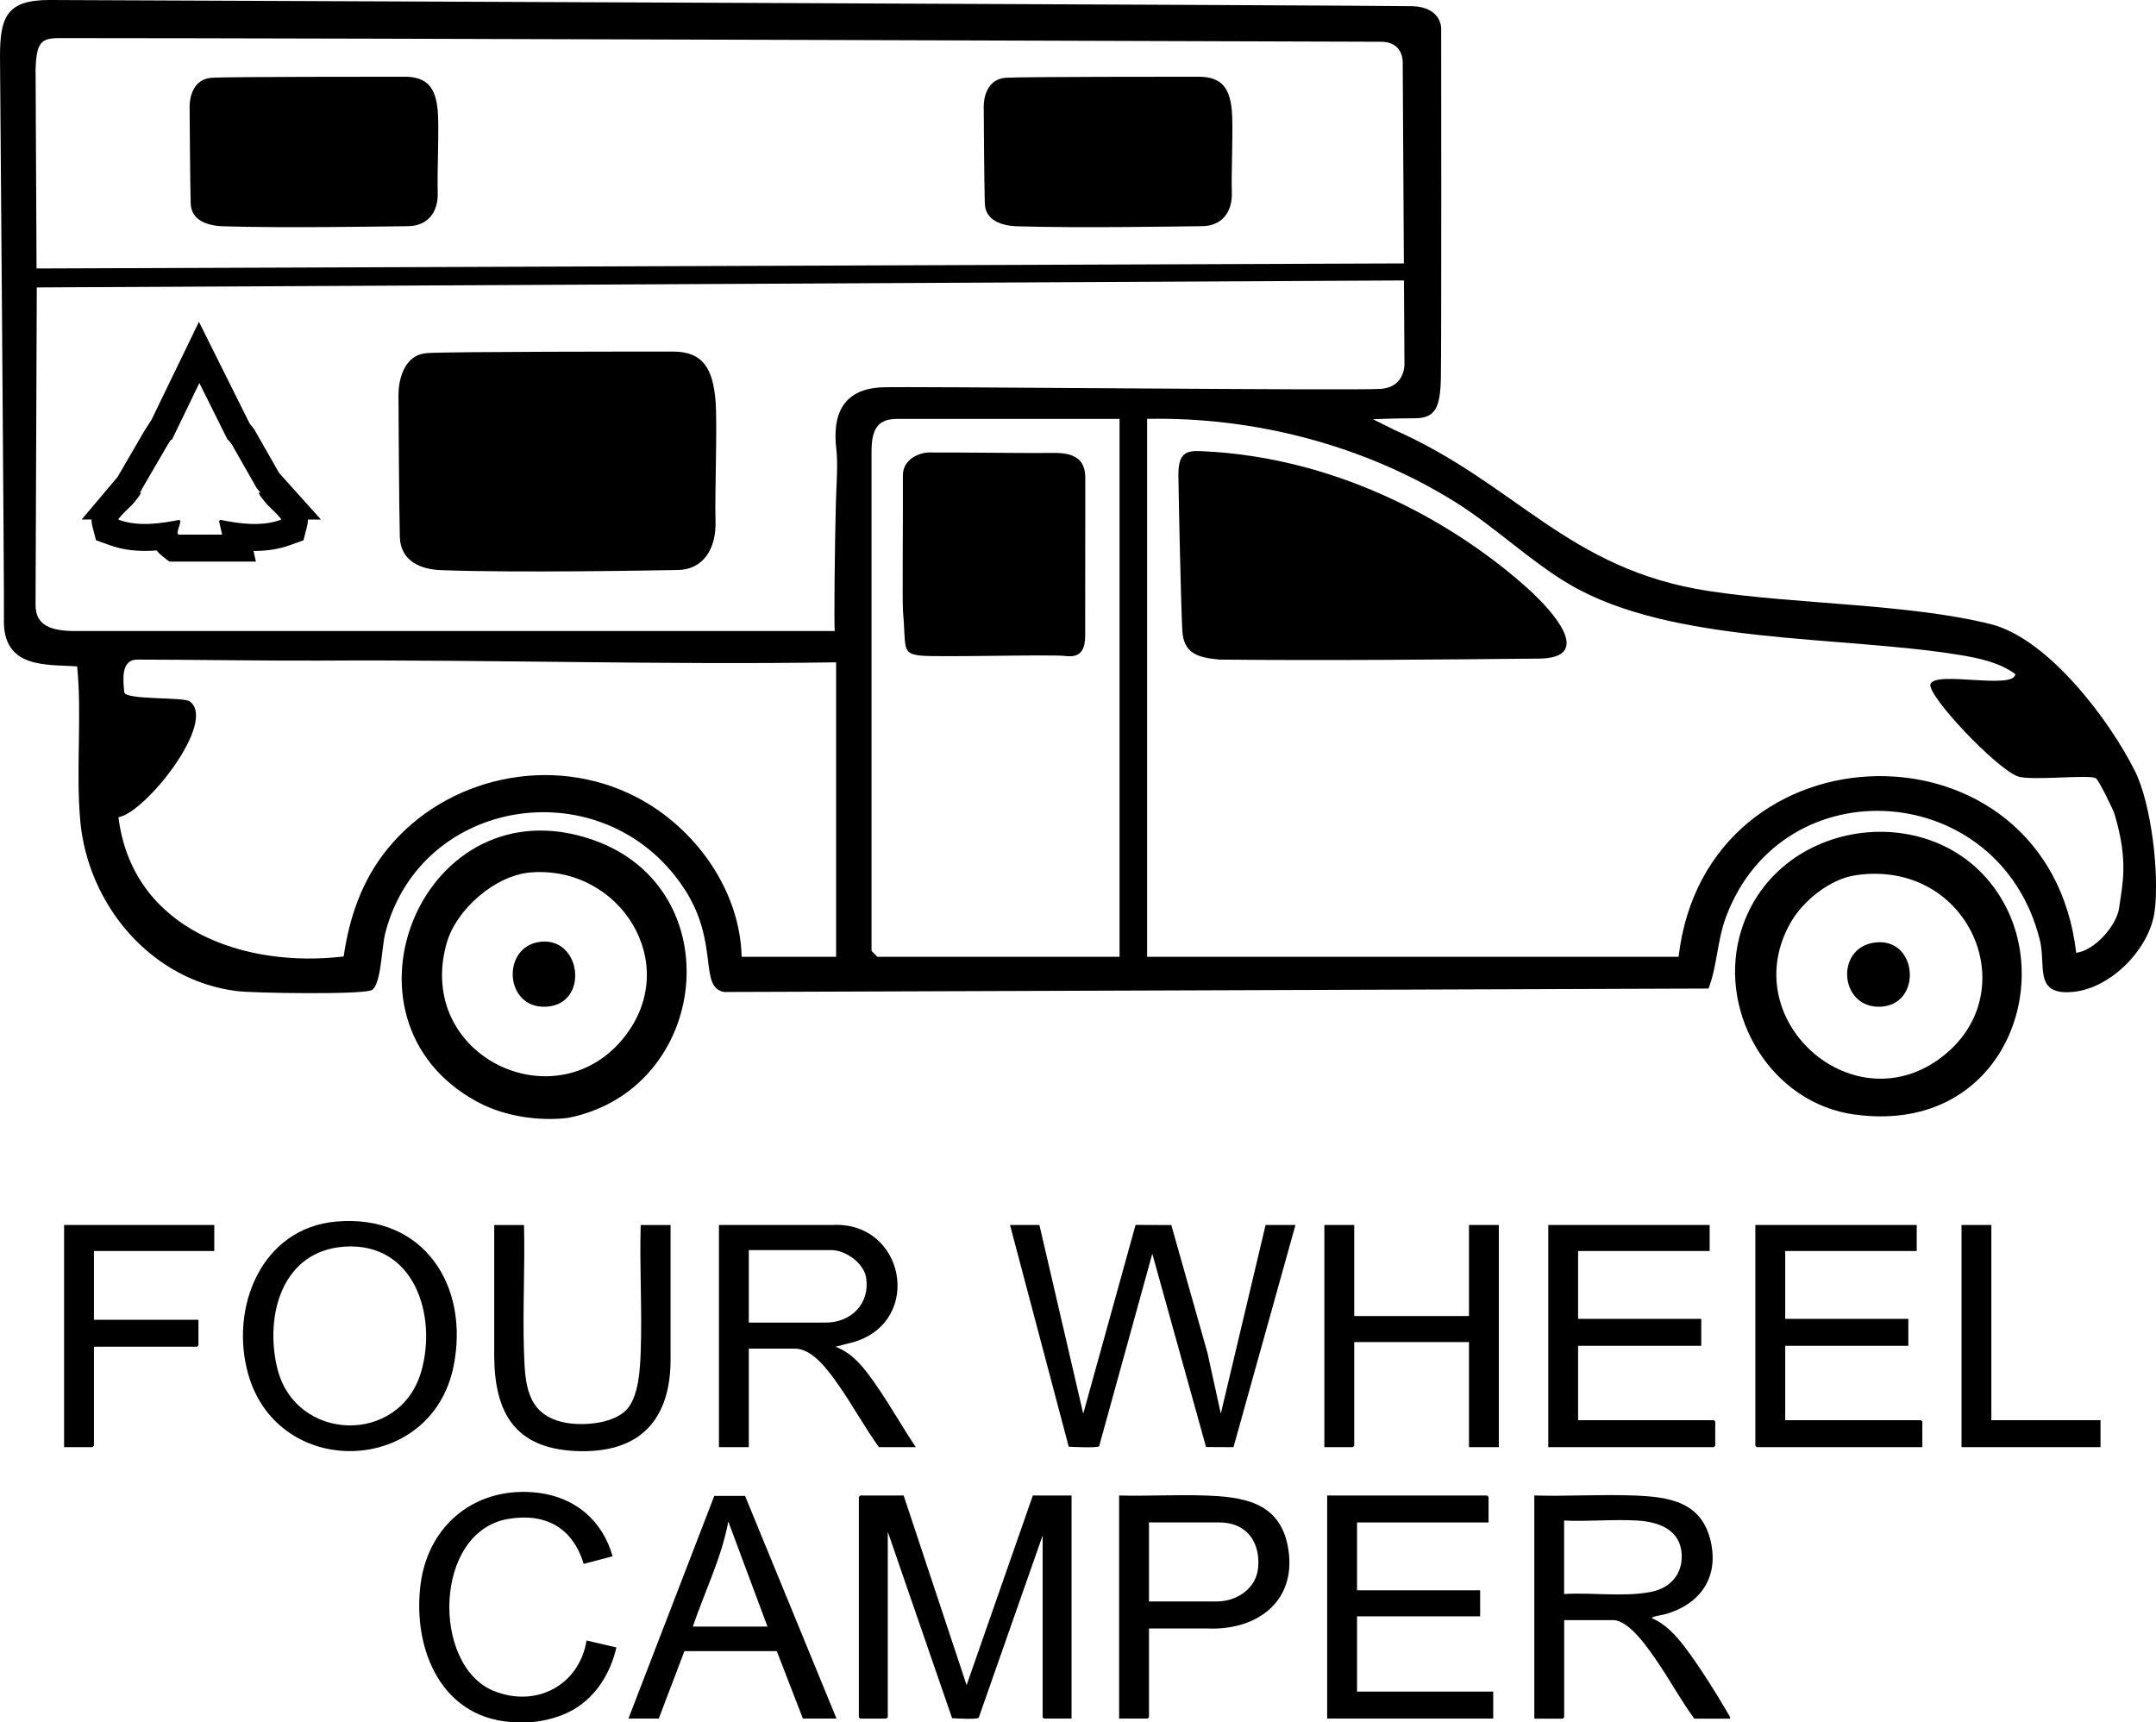 <svg width="189" height="151" viewBox="0 0 189 151" fill="none" xmlns="http://www.w3.org/2000/svg">
<g clip-path="url(#clip0_1209_203)">
<path d="M126.337 2.443C126.337 2.443 126.368 30.568 126.31 33.164C126.252 35.76 125.819 36.672 123.999 36.672C122.179 36.672 120.358 36.757 120.358 36.757L122.185 37.668C132.93 42.404 137.413 49.93 149.791 51.818C157.447 52.985 167.258 52.92 174.495 54.716C179.523 55.965 184.899 63.092 187.142 67.573C188.605 70.492 189.307 76.674 188.881 79.892C188.448 83.155 185.117 86.598 181.8 86.955C178.231 87.336 179.383 84.679 178.818 82.413C175.32 68.366 156.363 67.07 151.335 80.311C150.51 82.485 150.551 84.652 149.77 86.669L63.467 86.972C61.197 86.533 63.126 82.604 59.901 77.79C52.937 67.393 36.891 69.747 33.772 81.808C33.448 83.059 33.417 86.397 32.572 86.809C31.727 87.22 22.233 87.077 20.753 86.89C13.244 85.951 7.721 79.348 7.039 71.999C6.637 67.655 7.196 62.647 6.763 58.428C4.08 58.224 0.174 58.687 0.344 54.179C0.385 53.036 0 4.954 0 4.954C0 1.483 0.586 0 4.333 0C4.333 0 121.998 0.476 123.822 0.541C126.337 0.629 126.337 2.446 126.337 2.446V2.443ZM3.119 53.07C3.119 54.801 4.421 55.325 6.586 55.325C17.416 55.325 73.176 55.325 73.176 55.325C73.107 54.829 73.176 47.766 73.274 44.115C73.315 42.571 73.472 40.71 73.312 39.363C72.957 36.386 73.857 34.144 77.242 33.96C79.233 33.851 118.79 34.266 121.047 34.093C123.304 33.919 123.116 31.756 123.116 31.756L122.966 5.566C122.966 5.566 123.126 3.661 121.047 3.661C118.967 3.661 28.526 3.341 5.724 3.341C3.726 3.317 3.204 3.402 3.119 6.086L3.204 23.539L124.463 23.09L123.863 24.584L3.225 25.2C3.225 25.2 3.116 51.603 3.116 53.073L3.119 53.07ZM98.142 36.726H78.644C76.854 36.726 76.4 37.726 76.4 39.652V83.369L76.919 83.886H98.142V36.726ZM100.559 36.726V83.886H147.149C149.573 63.045 179.578 62.599 182.005 83.539C183.662 83.311 185.564 81.141 185.775 79.562C186.058 77.443 186.597 75.531 185.376 71.4C185.254 70.989 183.986 68.39 183.723 68.23C183.144 67.876 177.986 68.488 176.864 68.06C174.911 67.311 168.932 60.963 169.228 59.99C169.603 58.758 176.53 60.517 176.673 59.102C175.252 58.064 173.483 57.703 171.778 57.421C161.388 55.713 146.573 56.52 137.597 51.239C134.144 49.208 130.991 46.15 127.578 44.02C119.591 39.036 109.999 36.539 100.556 36.723L100.559 36.726ZM65.011 83.886H73.295V58.068C58.18 58.306 43.024 57.823 27.912 57.918C23.941 57.942 16.131 57.829 12.05 57.829C10.547 57.829 10.806 59.666 10.892 60.68C10.949 61.395 16.073 61.089 16.625 61.487C19.09 63.249 12.763 71.254 10.383 71.649C11.631 81.593 21.527 84.89 30.125 83.856C30.629 80.392 31.74 77.17 33.963 74.432C39.076 68.131 48.369 66.049 55.773 69.876C60.921 72.537 64.882 78.021 65.015 83.893L65.011 83.886Z" fill="black"/>
<path d="M49.828 98.002C49.828 98.002 45.642 98.672 41.776 96.566C28.495 89.319 37.137 68.437 51.993 73.639C64.156 77.898 62.25 95.518 49.828 98.002ZM46.538 76.487C43.429 76.728 39.993 79.715 39.151 82.702C36.346 92.664 48.901 98.553 54.839 90.779C59.734 84.369 54.311 75.884 46.538 76.487Z" fill="black"/>
<path d="M162.588 97.719C155.276 96.722 150.708 89.003 152.48 82.148C155.283 71.322 170.725 69.495 175.852 79.521C179.895 87.435 174.904 99.397 162.588 97.716V97.719ZM162.595 76.749C160.433 77.082 158.102 78.94 157.011 80.817C152.095 89.296 162.237 98.468 169.995 92.844C177.785 87.2 172.678 75.19 162.591 76.745L162.595 76.749Z" fill="black"/>
<path d="M88.216 6.814C89.91 6.726 102.939 6.726 105.069 6.726C107.2 6.726 107.8 7.842 107.984 9.665C108.12 11.03 107.926 15.258 107.984 16.895C108.042 18.531 107.162 19.804 105.403 19.828C103.644 19.851 94.369 20.008 89.16 19.838C87.779 19.794 86.378 19.311 86.331 17.844C86.283 16.378 86.235 10.05 86.235 9.315C86.235 8.58 86.522 6.903 88.216 6.814Z" fill="black"/>
<path d="M18.602 6.814C20.297 6.726 33.325 6.726 35.456 6.726C37.587 6.726 38.187 7.842 38.371 9.665C38.507 11.03 38.313 15.258 38.371 16.895C38.429 18.531 37.549 19.804 35.79 19.828C34.031 19.851 24.756 20.008 19.547 19.838C18.166 19.794 16.765 19.311 16.717 17.844C16.67 16.378 16.622 10.05 16.622 9.315C16.622 8.58 16.908 6.903 18.602 6.814Z" fill="black"/>
<path d="M37.464 30.953C39.629 30.823 56.278 30.823 59.001 30.823C61.725 30.823 62.492 32.456 62.724 35.12C62.898 37.114 62.649 43.292 62.724 45.687C62.799 48.082 61.674 49.936 59.427 49.974C57.181 50.011 45.325 50.236 38.667 49.987C36.901 49.923 35.112 49.215 35.05 47.072C34.989 44.928 34.931 35.681 34.931 34.61C34.931 33.538 35.299 31.085 37.46 30.956L37.464 30.953Z" fill="black"/>
<path d="M105.291 39.553C117.928 40.091 128.226 46.419 134.038 51.695C135.91 53.393 139.915 57.69 134.911 57.741C125.904 57.829 116.608 57.921 106.913 57.829C105.025 57.652 103.74 57.312 103.641 55.24C103.515 52.556 103.338 44.367 103.3 41.7C103.273 39.669 104.03 39.499 105.287 39.553H105.291Z" fill="black"/>
<path d="M81.446 39.672C83.331 39.652 90.786 39.744 92.266 39.71C94.341 39.662 95.143 40.394 95.139 41.904C95.139 45.452 95.132 54.682 95.129 55.758C95.122 57.22 94.515 57.652 93.401 57.513C92.156 57.356 82.335 57.639 80.73 57.479C78.995 57.305 79.445 56.771 79.158 53.584C79.09 52.818 79.172 44.153 79.148 41.727C79.131 40.176 80.706 39.676 81.449 39.665L81.446 39.672Z" fill="black"/>
<path d="M47.319 82.576C50.994 82.093 51.686 88.064 47.878 88.261C44.214 88.452 43.934 83.022 47.319 82.576Z" fill="black"/>
<path d="M164.63 82.611C168.131 82.43 168.482 88.074 164.868 88.261C161.18 88.452 160.798 82.811 164.63 82.611Z" fill="black"/>
<path d="M24.599 41.611C24.551 41.557 24.503 41.506 24.459 41.452L22.308 37.679L22.233 37.577C22.124 37.423 22.008 37.277 21.885 37.134L17.44 28.217L13.284 36.797L12.967 37.297C12.893 37.417 12.818 37.532 12.739 37.648L12.695 37.713L10.332 41.771L10.326 41.792L7.159 45.548H8.021C8.021 45.752 8.052 45.956 8.103 46.16L8.417 47.368L9.593 47.79C10.544 48.133 11.563 48.3 12.708 48.3C13.053 48.3 13.39 48.286 13.724 48.259C13.85 48.419 14.007 48.579 14.195 48.729L14.839 49.236H22.434L22.223 48.303C22.253 48.303 22.281 48.303 22.311 48.303C23.457 48.303 24.473 48.137 25.427 47.793L26.603 47.368L26.913 46.16C26.964 45.956 26.992 45.752 26.995 45.551H28.137L24.602 41.615L24.599 41.611ZM24.622 45.572C22.922 46.184 21.023 45.925 19.288 45.572L19.209 45.721L19.472 46.871H15.661C15.592 46.82 15.565 46.796 15.565 46.708C15.562 46.504 15.787 45.969 15.814 45.721L15.736 45.572C14 45.922 12.102 46.181 10.401 45.572C10.37 45.446 10.452 45.429 10.51 45.354C10.874 44.884 11.447 44.449 11.849 43.945C12.027 43.724 12.252 43.452 12.361 43.19H12.252C12.344 43.081 12.419 42.955 12.477 42.812L14.713 38.968C14.805 38.832 14.893 38.696 14.982 38.556C15.013 38.556 15.043 38.556 15.071 38.556L17.477 33.582L19.956 38.556C19.956 38.556 19.98 38.556 19.99 38.556C20.109 38.686 20.215 38.818 20.317 38.958L22.506 42.799C22.611 42.931 22.724 43.064 22.84 43.193H22.666C22.771 43.455 23 43.727 23.177 43.949C23.579 44.456 24.155 44.891 24.517 45.357C24.571 45.429 24.657 45.449 24.626 45.575L24.622 45.572Z" fill="black"/>
<path d="M45.362 151C38.8 150.901 36.131 144.703 36.867 138.909C37.542 133.602 41.821 130.22 47.193 130.88C50.425 131.278 52.831 133.323 53.7 136.446L51.168 137.109C50.203 133.925 47.806 132.612 44.531 133.173C37.982 134.299 37.832 146.019 43.266 148.241C46.975 149.758 50.772 147.775 51.42 143.828L54.035 144.437C53.523 146.666 52.276 148.724 50.264 149.891C49.17 150.527 47.677 150.925 46.426 150.997H45.362V151Z" fill="black"/>
<path d="M79.216 131.115L84.735 147.741L90.541 131.115H93.936V150.673H91.522L91.4 150.551V134.619L85.799 150.595C85.656 150.765 83.811 150.66 83.464 150.639L77.825 134.296V150.554L77.703 150.677H75.412L75.289 150.554V131.24L75.412 131.118H79.213L79.216 131.115Z" fill="black"/>
<path d="M91.117 107.398L94.959 123.943L99.547 107.392L102.68 107.405L105.853 118.625L107.019 123.939L110.946 107.395H113.564L108.13 126.879L105.724 126.865L101.013 109.919L96.353 126.794C96.23 126.961 94.062 126.859 93.687 126.838L88.54 107.395H91.117V107.398Z" fill="black"/>
<path d="M134.498 131.115C137.396 131.196 140.314 131.006 143.212 131.115C146.348 131.227 149.211 131.662 149.982 135.207C150.674 138.392 148.976 140.675 145.966 141.528C145.85 141.562 144.708 141.739 144.804 141.875C146.007 142.372 146.927 143.393 147.701 144.41C148.932 146.036 150.438 148.418 151.465 150.197C151.55 150.347 151.676 150.503 151.676 150.68H148.526C147.374 149.108 146.443 147.387 145.349 145.781C144.613 144.699 142.86 142.042 141.412 142.042H137.12V150.558L136.997 150.68H134.502V131.121L134.498 131.115ZM137.113 133.316V139.753C139.564 139.599 142.335 140.035 144.735 139.565C146.406 139.239 147.503 138.024 147.422 136.286C147.319 134.115 145.424 133.425 143.539 133.312C141.442 133.186 139.223 133.411 137.116 133.312L137.113 133.316Z" fill="black"/>
<path d="M63.024 107.398H72.964C79.288 107.055 80.948 115.72 74.962 117.625L73.247 118.074C74.907 118.683 76.002 120.265 76.96 121.667C78.118 123.361 79.138 125.168 80.28 126.876H77.048C75.783 125.12 74.751 123.205 73.51 121.439C72.698 120.282 71.284 118.238 69.688 118.238H65.642V126.876H63.024V107.398ZM65.642 115.955H72.388C74.628 115.955 76.278 114.281 75.927 112.022C75.729 110.746 74.137 109.6 72.879 109.6H65.642V115.958V115.955Z" fill="black"/>
<path d="M29.48 107.096C37.143 106.422 41.186 112.733 39.761 119.785C37.818 129.386 24.374 129.781 21.752 120.456C20.126 114.669 22.884 107.677 29.48 107.096ZM30.216 109.297C24.738 109.651 23.208 115.288 24.288 119.884C25.836 126.467 35.074 126.743 36.932 120.228C38.34 115.288 36.295 108.902 30.216 109.297Z" fill="black"/>
<path d="M130.49 133.479H118.961V139.426H129.753V141.709H118.961V148.309H130.899V150.673H116.343V131.115H130.367L130.49 131.237V133.479Z" fill="black"/>
<path d="M149.873 107.398V109.681H138.34V115.628H149.136V117.993H138.34V124.511H150.241L150.363 124.634V126.753L150.241 126.876H135.726V107.398H149.873Z" fill="black"/>
<path d="M168.025 107.398V109.681H156.496V115.628H167.289V117.993H156.496V124.511H168.393L168.516 124.634V126.876H154.001L153.878 126.753V107.398H168.025Z" fill="black"/>
<path d="M118.715 107.398V115.383H128.775V107.398H131.39V126.876H128.775V117.666H118.715V126.753L118.592 126.876H116.097V107.398H118.715Z" fill="black"/>
<path d="M100.723 142.767V150.551L100.6 150.673H98.105V131.115C100.593 131.179 103.102 131.03 105.591 131.115C108.884 131.223 112.081 131.652 112.866 135.435C113.854 140.215 110.353 142.971 105.836 142.774H100.723V142.767ZM100.723 140.406H106.651C108.42 140.406 110.132 139.276 110.292 137.432C110.49 135.167 109.252 133.476 106.897 133.476H100.723V140.402V140.406Z" fill="black"/>
<path d="M45.935 107.398C46.034 111.1 45.806 114.825 45.935 118.527C46.027 121.245 46.123 123.895 49.262 124.668C50.864 125.059 53.619 124.878 54.856 123.664C55.991 122.551 56.111 120.034 56.165 118.53C56.301 114.852 56.056 111.09 56.165 107.402H58.783V118.938C58.865 124.508 56.066 127.498 50.397 127.212C45.151 126.947 43.365 123.878 43.324 118.938V107.402H45.945L45.935 107.398Z" fill="black"/>
<path d="M73.329 150.673H70.384L68.096 144.761H59.997L57.75 150.673H55.091L62.615 131.152H65.315L73.329 150.673ZM67.278 142.607L63.845 133.397C63.249 136.599 61.773 139.542 60.736 142.607H67.278Z" fill="black"/>
<path d="M18.783 107.398V109.681H8.236V115.71H17.396V117.952L17.273 118.074H8.236V126.753L8.113 126.876H5.618V107.398H18.783Z" fill="black"/>
<path d="M174.567 107.398V124.511H184.136V126.876H171.952V107.398H174.567Z" fill="black"/>
</g>
<defs>
<clipPath id="clip0_1209_203">
<rect width="189" height="151" fill="white"/>
</clipPath>
</defs>
</svg>
